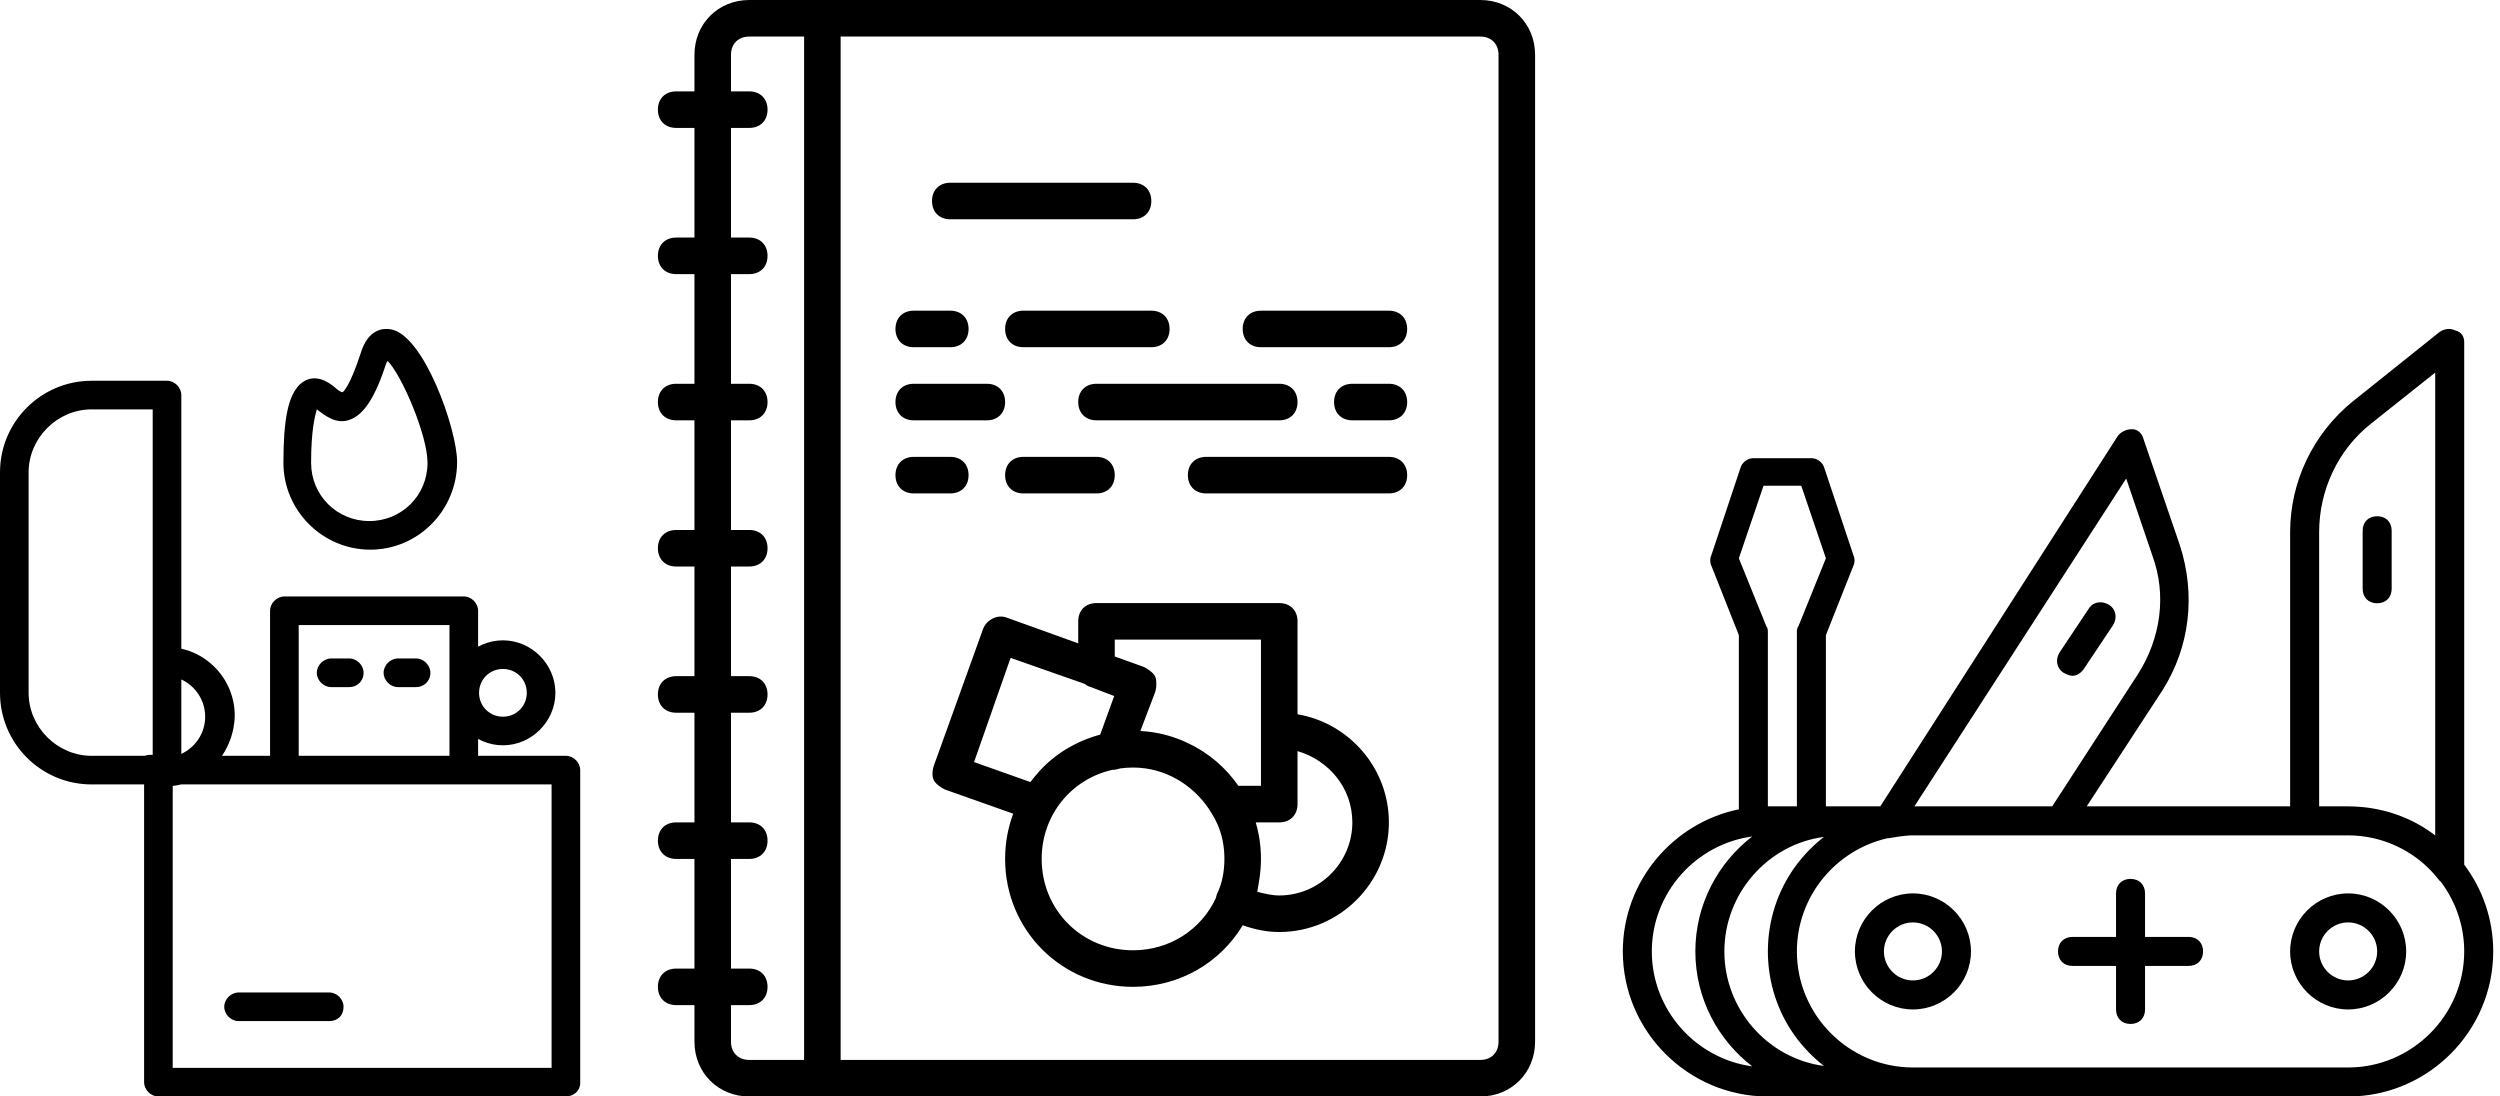 <?xml version="1.0" encoding="UTF-8"?>
<svg xmlns="http://www.w3.org/2000/svg" xmlns:xlink="http://www.w3.org/1999/xlink" width="114px" height="50px" viewBox="0 0 114 50" version="1.1">
  <title>gadgets</title>
  <g id="Page-1" stroke="none" stroke-width="1" fill="none" fill-rule="evenodd">
    <g id="gadgets" fill="currentColor" fill-rule="nonzero">
      <g id="swiss-army-knife-svgrepo-com" transform="translate(74, 15)">
        <path d="M38.368,24.428 L38.368,0.601 C38.368,0.337 38.235,0.138 37.971,0.072 C37.706,-0.06 37.442,0.006 37.243,0.138 L33.274,3.314 C31.488,4.769 30.43,6.952 30.43,9.267 L30.43,21.77 L21.154,21.77 L24.608,16.478 C25.865,14.493 26.13,12.112 25.402,9.862 L23.748,5.033 C23.682,4.769 23.484,4.57 23.219,4.57 C22.955,4.57 22.69,4.703 22.558,4.901 L11.741,21.77 L9.923,21.77 L9.261,21.77 L9.261,13.964 L10.518,10.789 C10.584,10.656 10.584,10.458 10.518,10.326 L9.195,6.357 C9.129,6.092 8.864,5.893 8.6,5.893 L5.954,5.893 C5.689,5.893 5.424,6.092 5.358,6.357 L4.035,10.326 C3.969,10.458 3.969,10.656 4.035,10.789 L5.292,13.964 L5.292,21.904 C2.282,22.521 0,25.199 0,28.385 C0,32.023 2.977,35 6.615,35 L9.923,35 L13.23,35 L33.076,35 C36.714,35 39.691,32.023 39.691,28.385 C39.691,26.904 39.198,25.533 38.368,24.428 Z M31.753,9.267 C31.753,7.349 32.613,5.497 34.134,4.306 L37.045,1.99 L37.045,23.093 C36.099,22.37 34.966,21.929 33.765,21.806 C33.754,21.805 33.742,21.804 33.731,21.803 C33.641,21.794 33.551,21.787 33.46,21.782 C33.438,21.78 33.415,21.779 33.392,21.778 C33.287,21.773 33.182,21.77 33.076,21.77 L31.753,21.77 L31.753,9.267 Z M22.955,6.82 L24.145,10.326 C24.807,12.112 24.542,14.096 23.484,15.75 L19.581,21.77 L13.296,21.77 L22.955,6.82 Z M6.618,28.586 C6.619,28.604 6.62,28.621 6.62,28.638 C6.621,28.659 6.622,28.679 6.623,28.7 C6.624,28.712 6.624,28.725 6.625,28.738 C6.626,28.754 6.626,28.771 6.627,28.787 C6.628,28.803 6.63,28.819 6.631,28.834 C6.634,28.886 6.638,28.937 6.642,28.988 C6.643,28.999 6.645,29.009 6.646,29.02 C6.647,29.031 6.648,29.042 6.649,29.053 C6.649,29.057 6.65,29.061 6.65,29.065 C6.655,29.106 6.659,29.147 6.664,29.188 C6.664,29.193 6.665,29.197 6.665,29.201 C6.831,30.553 7.403,31.789 8.269,32.759 C8.543,33.07 8.845,33.354 9.171,33.607 C6.603,33.265 4.631,31.023 4.631,28.385 C4.631,25.747 6.603,23.504 9.171,23.163 C8.845,23.416 8.543,23.7 8.269,24.01 C7.403,24.981 6.831,26.217 6.665,27.569 C6.665,27.573 6.664,27.577 6.664,27.581 C6.659,27.622 6.655,27.663 6.65,27.705 C6.65,27.709 6.65,27.713 6.649,27.717 C6.648,27.728 6.647,27.739 6.646,27.75 C6.645,27.76 6.643,27.771 6.642,27.782 C6.638,27.833 6.634,27.884 6.631,27.935 C6.63,27.951 6.628,27.967 6.627,27.983 C6.626,27.999 6.626,28.016 6.625,28.032 C6.624,28.045 6.624,28.057 6.623,28.07 C6.622,28.091 6.621,28.111 6.621,28.132 C6.62,28.149 6.619,28.166 6.618,28.183 C6.616,28.25 6.615,28.317 6.615,28.385 C6.615,28.452 6.616,28.519 6.618,28.586 Z M6.549,13.567 L5.292,10.458 L6.417,7.15 L8.137,7.15 L9.261,10.458 L8.004,13.567 C7.938,13.633 7.938,13.765 7.938,13.832 L7.938,21.77 L6.615,21.77 L6.615,13.832 C6.615,13.765 6.615,13.633 6.549,13.567 Z M1.323,28.385 C1.323,25.716 3.326,23.493 5.903,23.142 C4.328,24.355 3.308,26.256 3.308,28.385 C3.308,30.514 4.328,32.415 5.903,33.627 C3.326,33.276 1.323,31.054 1.323,28.385 Z M33.076,33.677 L13.23,33.677 C10.32,33.677 7.938,31.296 7.938,28.385 C7.938,25.875 9.709,23.761 12.063,23.225 C12.088,23.225 12.106,23.225 12.106,23.225 C12.45,23.168 12.795,23.11 13.096,23.096 C13.141,23.095 13.185,23.093 13.23,23.093 L19.978,23.093 L31.091,23.093 L33.076,23.093 C33.172,23.093 33.268,23.096 33.364,23.101 C33.382,23.102 33.399,23.104 33.417,23.105 C33.497,23.11 33.577,23.117 33.657,23.125 C33.67,23.127 33.683,23.129 33.695,23.13 C33.782,23.141 33.868,23.153 33.953,23.167 C33.958,23.168 33.963,23.169 33.968,23.17 C35.221,23.388 36.373,24.058 37.177,25.077 C37.215,25.135 37.26,25.18 37.307,25.217 C37.972,26.102 38.368,27.199 38.368,28.385 C38.368,31.296 35.986,33.677 33.076,33.677 Z" id="Shape"></path>
        <path d="M25.799,27.723 L23.814,27.723 L23.814,25.739 C23.814,25.342 23.55,25.077 23.153,25.077 C22.756,25.077 22.491,25.342 22.491,25.739 L22.491,27.723 L20.507,27.723 C20.11,27.723 19.845,27.988 19.845,28.385 C19.845,28.782 20.11,29.046 20.507,29.046 L22.491,29.046 L22.491,31.031 C22.491,31.428 22.756,31.692 23.153,31.692 C23.55,31.692 23.814,31.428 23.814,31.031 L23.814,29.046 L25.799,29.046 C26.196,29.046 26.46,28.782 26.46,28.385 C26.46,27.988 26.196,27.723 25.799,27.723 Z" id="Path"></path>
        <path d="M13.23,25.739 C11.775,25.739 10.584,26.93 10.584,28.385 C10.584,29.84 11.775,31.031 13.23,31.031 C14.686,31.031 15.876,29.84 15.876,28.385 C15.876,26.93 14.686,25.739 13.23,25.739 Z M13.23,29.708 C12.503,29.708 11.907,29.113 11.907,28.385 C11.907,27.657 12.503,27.062 13.23,27.062 C13.958,27.062 14.553,27.657 14.553,28.385 C14.553,29.113 13.958,29.708 13.23,29.708 Z" id="Shape"></path>
        <path d="M33.076,25.739 C31.62,25.739 30.43,26.93 30.43,28.385 C30.43,29.84 31.62,31.031 33.076,31.031 C34.531,31.031 35.722,29.84 35.722,28.385 C35.722,26.93 34.531,25.739 33.076,25.739 Z M33.076,29.708 C32.348,29.708 31.753,29.113 31.753,28.385 C31.753,27.657 32.348,27.062 33.076,27.062 C33.803,27.062 34.399,27.657 34.399,28.385 C34.399,29.113 33.803,29.708 33.076,29.708 Z" id="Shape"></path>
        <path d="M34.399,12.509 C34.796,12.509 35.06,12.244 35.06,11.847 L35.06,9.201 C35.06,8.804 34.796,8.54 34.399,8.54 C34.002,8.54 33.737,8.804 33.737,9.201 L33.737,11.847 C33.737,12.244 34.002,12.509 34.399,12.509 Z" id="Path"></path>
        <path d="M20.11,15.684 C20.242,15.75 20.375,15.816 20.507,15.816 C20.705,15.816 20.904,15.684 21.036,15.485 L22.359,13.501 C22.558,13.17 22.491,12.773 22.161,12.575 C21.83,12.376 21.433,12.442 21.235,12.773 L19.912,14.758 C19.713,15.088 19.779,15.485 20.11,15.684 Z" id="Path"></path>
      </g>
      <g id="lighter-camping-svgrepo-com" transform="translate(0, 15)">
        <path d="M25.805,35 L7.224,35 C6.876,35 6.571,34.695 6.571,34.347 L6.571,20.118 C6.571,19.769 6.876,19.465 7.224,19.465 L25.805,19.465 C26.153,19.465 26.458,19.769 26.458,20.118 L26.458,34.391 C26.458,34.739 26.153,35 25.805,35 Z M7.876,33.695 L25.152,33.695 L25.152,20.77 L7.876,20.77 L7.876,33.695 Z M7.615,20.77 L4.178,20.77 C1.871,20.77 1.54600048e-15,18.899 1.54600048e-15,16.593 L1.54600048e-15,6.541 C1.54600048e-15,4.234 1.871,2.363 4.178,2.363 L7.615,2.363 C7.963,2.363 8.268,2.668 8.268,3.016 L8.268,20.074 C8.268,20.466 7.963,20.77 7.615,20.77 Z M4.178,3.668 C2.611,3.668 1.305,4.974 1.305,6.541 L1.305,16.593 C1.305,18.159 2.611,19.465 4.178,19.465 L6.963,19.465 L6.963,3.668 L4.178,3.668 Z M15.666,30.909 C15.666,30.561 15.361,30.257 15.013,30.257 L10.879,30.257 C10.531,30.257 10.226,30.561 10.226,30.909 C10.226,31.258 10.531,31.562 10.879,31.562 L15.013,31.562 C15.405,31.562 15.666,31.301 15.666,30.909 Z M21.149,20.77 L12.968,20.77 C12.62,20.77 12.315,20.466 12.315,20.118 L12.315,12.85 C12.315,12.502 12.62,12.198 12.968,12.198 L21.149,12.198 C21.497,12.198 21.802,12.502 21.802,12.85 L21.802,20.118 C21.802,20.466 21.497,20.77 21.149,20.77 Z M13.621,19.465 L20.496,19.465 L20.496,13.503 L13.621,13.503 L13.621,19.465 Z M16.58,15.679 C16.58,15.331 16.275,15.026 15.927,15.026 L15.1,15.026 C14.752,15.026 14.447,15.331 14.447,15.679 C14.447,16.027 14.752,16.332 15.1,16.332 L15.927,16.332 C16.275,16.332 16.58,16.071 16.58,15.679 Z M19.626,15.679 C19.626,15.331 19.321,15.026 18.973,15.026 L18.146,15.026 C17.798,15.026 17.493,15.331 17.493,15.679 C17.493,16.027 17.798,16.332 18.146,16.332 L18.973,16.332 C19.321,16.332 19.626,16.071 19.626,15.679 Z M7.528,20.857 C7.224,20.857 6.919,20.814 6.658,20.727 C6.353,20.64 6.136,20.335 6.179,19.987 C6.223,19.682 6.484,19.421 6.832,19.421 L6.963,19.421 L6.963,15.157 C6.963,14.983 7.05,14.809 7.18,14.678 C7.311,14.547 7.485,14.504 7.659,14.504 C9.356,14.547 10.705,15.94 10.705,17.637 C10.661,19.421 9.269,20.857 7.528,20.857 Z M8.268,15.983 L8.268,19.378 C8.921,19.073 9.356,18.42 9.356,17.681 C9.356,16.941 8.921,16.288 8.268,15.983 Z M16.884,10.065 C14.708,10.065 12.924,8.281 12.924,6.105 C12.924,4.104 13.142,3.059 13.664,2.537 C14.317,1.928 15.013,2.45 15.274,2.668 C15.361,2.755 15.535,2.885 15.622,2.885 C15.622,2.885 15.927,2.711 16.449,1.101 C16.797,-0.03 17.493,-0.03 17.798,0.013 C19.321,0.231 20.844,4.582 20.844,6.062 C20.844,8.281 19.06,10.065 16.884,10.065 Z M14.447,3.668 C14.36,3.973 14.186,4.626 14.186,6.105 C14.186,7.585 15.361,8.76 16.841,8.76 C18.32,8.76 19.495,7.585 19.495,6.105 C19.495,4.843 18.32,2.102 17.668,1.449 C17.668,1.493 17.668,1.493 17.624,1.536 C17.102,3.146 16.58,3.93 15.927,4.147 C15.318,4.365 14.795,3.93 14.447,3.668 C14.491,3.712 14.491,3.668 14.447,3.668 Z M22.933,18.986 C21.627,18.986 20.54,17.898 20.54,16.593 C20.54,15.287 21.627,14.199 22.933,14.199 C24.238,14.199 25.326,15.287 25.326,16.593 C25.326,17.898 24.238,18.986 22.933,18.986 Z M22.933,15.505 C22.324,15.505 21.845,15.983 21.845,16.593 C21.845,17.202 22.324,17.681 22.933,17.681 C23.542,17.681 24.021,17.202 24.021,16.593 C24.021,15.983 23.542,15.505 22.933,15.505 Z" id="Shape"></path>
      </g>
      <g id="notebook-svgrepo-com" transform="translate(30, 0)">
        <path d="M37.5,0 L7.5,0 L4.167,0 C2.75,0 1.667,1.083 1.667,2.5 L1.667,4.167 L0.833,4.167 C0.333,4.167 0,4.5 0,5 C0,5.5 0.333,5.833 0.833,5.833 L1.667,5.833 L1.667,10.833 L0.833,10.833 C0.333,10.833 0,11.167 0,11.667 C0,12.167 0.333,12.5 0.833,12.5 L1.667,12.5 L1.667,17.5 L0.833,17.5 C0.333,17.5 0,17.833 0,18.333 C0,18.833 0.333,19.167 0.833,19.167 L1.667,19.167 L1.667,24.167 L0.833,24.167 C0.333,24.167 0,24.5 0,25 C0,25.5 0.333,25.833 0.833,25.833 L1.667,25.833 L1.667,30.833 L0.833,30.833 C0.333,30.833 0,31.167 0,31.667 C0,32.167 0.333,32.5 0.833,32.5 L1.667,32.5 L1.667,37.5 L0.833,37.5 C0.333,37.5 0,37.833 0,38.333 C0,38.833 0.333,39.167 0.833,39.167 L1.667,39.167 L1.667,44.167 L0.833,44.167 C0.333,44.167 0,44.5 0,45 C0,45.5 0.333,45.833 0.833,45.833 L1.667,45.833 L1.667,47.5 C1.667,48.917 2.75,50 4.167,50 L7.5,50 L37.5,50 C38.917,50 40,48.917 40,47.5 L40,2.5 C40,1.083 38.917,0 37.5,0 Z M3.333,47.5 L3.333,45.833 L4.167,45.833 C4.667,45.833 5,45.5 5,45 C5,44.5 4.667,44.167 4.167,44.167 L3.333,44.167 L3.333,39.167 L4.167,39.167 C4.667,39.167 5,38.833 5,38.333 C5,37.833 4.667,37.5 4.167,37.5 L3.333,37.5 L3.333,32.5 L4.167,32.5 C4.667,32.5 5,32.167 5,31.667 C5,31.167 4.667,30.833 4.167,30.833 L3.333,30.833 L3.333,25.833 L4.167,25.833 C4.667,25.833 5,25.5 5,25 C5,24.5 4.667,24.167 4.167,24.167 L3.333,24.167 L3.333,19.167 L4.167,19.167 C4.667,19.167 5,18.834 5,18.334 C5,17.834 4.667,17.5 4.167,17.5 L3.333,17.5 L3.333,12.5 L4.167,12.5 C4.667,12.5 5,12.167 5,11.667 C5,11.167 4.667,10.833 4.167,10.833 L3.333,10.833 L3.333,5.833 L4.167,5.833 C4.667,5.833 5,5.5 5,5 C5,4.5 4.667,4.167 4.167,4.167 L3.333,4.167 L3.333,2.5 C3.333,2 3.667,1.667 4.167,1.667 L6.667,1.667 L6.667,48.333 L4.167,48.333 C3.667,48.333 3.333,48 3.333,47.5 Z M38.333,47.5 C38.333,48 38,48.333 37.5,48.333 L8.333,48.333 L8.333,1.667 L37.5,1.667 C38,1.667 38.333,2 38.333,2.5 L38.333,47.5 Z" id="Shape"></path>
        <path d="M29.167,32.571 L29.167,28.333 C29.167,27.833 28.833,27.5 28.333,27.5 L20,27.5 C19.5,27.5 19.167,27.833 19.167,28.333 L19.167,29.337 L15.917,28.167 C15.5,28 15,28.25 14.833,28.667 L12.583,34.917 C12.5,35.167 12.5,35.417 12.583,35.583 C12.667,35.75 12.917,35.917 13.083,36 L16.202,37.104 C15.964,37.744 15.833,38.438 15.833,39.167 C15.833,42.417 18.417,45 21.667,45 C23.805,45 25.654,43.882 26.669,42.192 C27.224,42.389 27.779,42.5 28.333,42.5 C31.083,42.5 33.333,40.25 33.333,37.5 C33.333,35.034 31.523,32.971 29.167,32.571 Z M20.833,29.167 L27.5,29.167 L27.5,33.333 L27.5,35.833 L26.469,35.833 C25.895,35.003 25.111,34.331 24.188,33.895 C23.508,33.565 22.764,33.371 22.004,33.334 L22.089,33.1 L22.667,31.583 C22.713,31.443 22.733,31.304 22.727,31.178 C22.733,31.047 22.713,30.927 22.667,30.833 C22.583,30.667 22.333,30.5 22.167,30.417 L20.833,29.937 L20.833,29.167 Z M14.417,34.75 L16.083,30 L19.463,31.186 C19.546,31.255 19.644,31.307 19.75,31.333 L20.807,31.74 L20.167,33.5 C19.062,33.795 18.023,34.415 17.278,35.303 C17.177,35.419 17.078,35.538 16.986,35.662 L14.417,34.75 Z M21.667,43.333 C19.333,43.333 17.5,41.5 17.5,39.167 C17.5,37.159 18.858,35.523 20.723,35.105 C20.784,35.106 20.848,35.1 20.917,35.083 C20.971,35.065 21.026,35.051 21.081,35.04 C21.272,35.014 21.467,35 21.667,35 C21.758,35 21.849,35.003 21.94,35.009 C21.944,35.01 21.949,35.01 21.954,35.01 C23.336,35.109 24.548,35.914 25.25,37.083 C25.47,37.435 25.619,37.786 25.712,38.149 C25.775,38.407 25.814,38.674 25.828,38.949 C25.828,38.949 25.828,38.95 25.828,38.951 C25.832,39.022 25.833,39.094 25.833,39.167 C25.833,39.236 25.832,39.305 25.828,39.373 C25.827,39.394 25.825,39.415 25.824,39.436 C25.821,39.484 25.818,39.533 25.813,39.581 C25.811,39.606 25.808,39.631 25.805,39.656 C25.8,39.698 25.795,39.741 25.789,39.783 C25.783,39.827 25.776,39.871 25.768,39.915 C25.765,39.932 25.762,39.95 25.758,39.967 C25.706,40.235 25.624,40.503 25.5,40.75 C25.475,40.813 25.458,40.878 25.448,40.943 C24.791,42.366 23.361,43.333 21.667,43.333 Z M28.333,40.833 C28,40.833 27.667,40.75 27.333,40.667 C27.357,40.522 27.381,40.377 27.404,40.232 C27.453,39.955 27.484,39.672 27.495,39.383 C27.498,39.311 27.5,39.239 27.5,39.167 C27.5,39.076 27.497,38.986 27.493,38.896 C27.492,38.87 27.491,38.845 27.489,38.82 C27.485,38.75 27.48,38.681 27.474,38.613 C27.472,38.59 27.47,38.567 27.467,38.544 C27.459,38.461 27.449,38.378 27.437,38.296 C27.428,38.241 27.418,38.186 27.409,38.13 C27.406,38.115 27.404,38.1 27.401,38.085 C27.364,37.886 27.318,37.691 27.262,37.5 L28.333,37.5 C28.833,37.5 29.167,37.167 29.167,36.667 L29.167,34.25 C30.583,34.667 31.667,35.917 31.667,37.5 C31.667,39.333 30.167,40.833 28.333,40.833 Z" id="Shape"></path>
        <path d="M13.333,10 L21.667,10 C22.167,10 22.5,9.667 22.5,9.167 C22.5,8.667 22.167,8.333 21.667,8.333 L13.333,8.333 C12.833,8.333 12.5,8.667 12.5,9.167 C12.5,9.667 12.833,10 13.333,10 Z" id="Path"></path>
        <path d="M33.333,14.167 L27.5,14.167 C27,14.167 26.667,14.5 26.667,15 C26.667,15.5 27,15.833 27.5,15.833 L33.333,15.833 C33.833,15.833 34.167,15.5 34.167,15 C34.167,14.5 33.833,14.167 33.333,14.167 Z" id="Path"></path>
        <path d="M16.667,14.167 C16.167,14.167 15.833,14.5 15.833,15 C15.833,15.5 16.167,15.833 16.667,15.833 L22.5,15.833 C23,15.833 23.333,15.5 23.333,15 C23.333,14.5 23,14.167 22.5,14.167 L16.667,14.167 Z" id="Path"></path>
        <path d="M11.667,15.833 L13.333,15.833 C13.833,15.833 14.167,15.5 14.167,15 C14.167,14.5 13.833,14.167 13.333,14.167 L11.667,14.167 C11.167,14.167 10.833,14.5 10.833,15 C10.833,15.5 11.167,15.833 11.667,15.833 Z" id="Path"></path>
        <path d="M33.333,17.5 L31.667,17.5 C31.167,17.5 30.833,17.833 30.833,18.333 C30.833,18.833 31.167,19.167 31.667,19.167 L33.333,19.167 C33.833,19.167 34.167,18.833 34.167,18.333 C34.167,17.833 33.833,17.5 33.333,17.5 Z" id="Path"></path>
        <path d="M29.167,18.333 C29.167,17.833 28.833,17.5 28.333,17.5 L20,17.5 C19.5,17.5 19.167,17.833 19.167,18.333 C19.167,18.833 19.5,19.167 20,19.167 L28.333,19.167 C28.833,19.167 29.167,18.833 29.167,18.333 Z" id="Path"></path>
        <path d="M11.667,19.167 L15,19.167 C15.5,19.167 15.833,18.833 15.833,18.333 C15.833,17.833 15.5,17.5 15,17.5 L11.667,17.5 C11.167,17.5 10.833,17.833 10.833,18.333 C10.833,18.833 11.167,19.167 11.667,19.167 Z" id="Path"></path>
        <path d="M33.333,20.833 L25,20.833 C24.5,20.833 24.167,21.167 24.167,21.667 C24.167,22.167 24.5,22.5 25,22.5 L33.333,22.5 C33.833,22.5 34.167,22.167 34.167,21.667 C34.167,21.167 33.833,20.833 33.333,20.833 Z" id="Path"></path>
        <path d="M16.667,20.833 C16.167,20.833 15.833,21.167 15.833,21.667 C15.833,22.167 16.167,22.5 16.667,22.5 L20,22.5 C20.5,22.5 20.833,22.167 20.833,21.667 C20.833,21.167 20.5,20.833 20,20.833 L16.667,20.833 Z" id="Path"></path>
        <path d="M14.167,21.667 C14.167,21.167 13.833,20.833 13.333,20.833 L11.667,20.833 C11.167,20.833 10.833,21.167 10.833,21.667 C10.833,22.167 11.167,22.5 11.667,22.5 L13.333,22.5 C13.833,22.5 14.167,22.167 14.167,21.667 Z" id="Path"></path>
      </g>
    </g>
  </g>
</svg>
